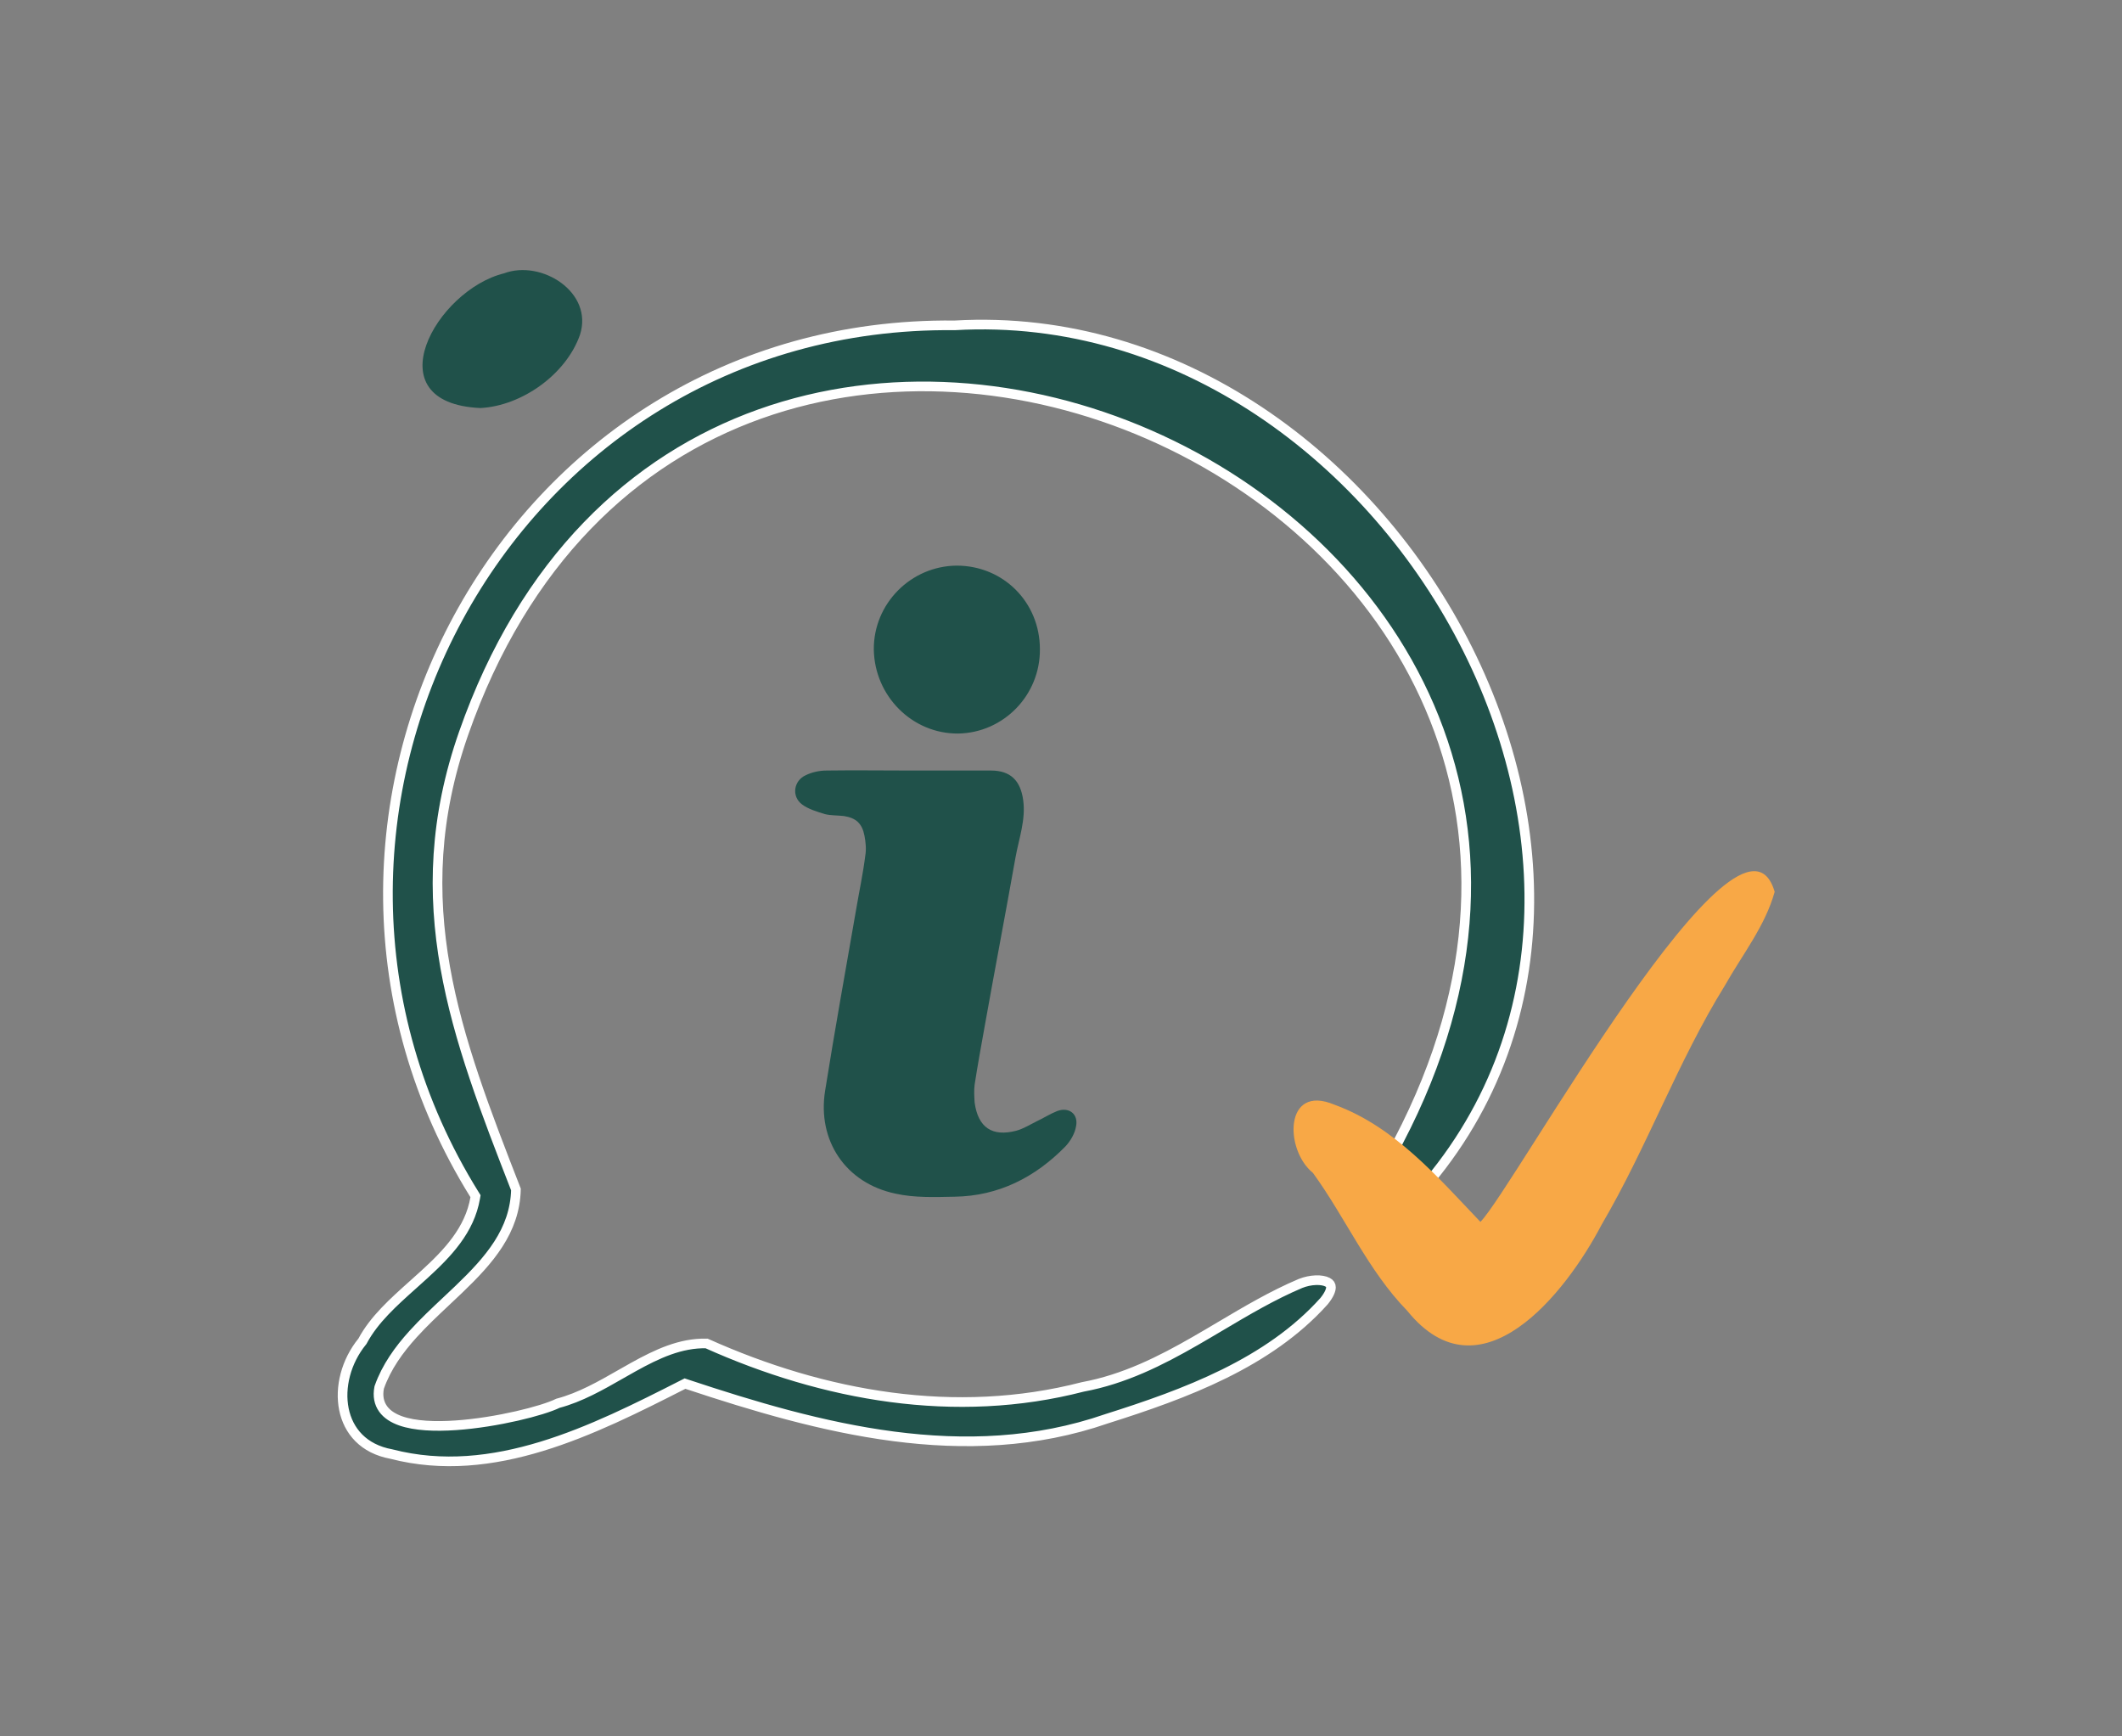 <svg fill="none" height="180" viewBox="0 0 220 180" width="220" xmlns="http://www.w3.org/2000/svg" xmlns:xlink="http://www.w3.org/1999/xlink"><rect x="0" y="0" width="220" height="180" fill="#808080" stroke="none"/><clipPath id="a"><path d="m35 28h149v124h-149z"/></clipPath><g clip-path="url(#a)"><g fill="#20514a"><path d="m90.593 67.339c-.041-4.749 3.831-8.663 8.59-8.704 4.83 0 8.63 3.791 8.63 8.663.041 4.749-3.749 8.663-8.467 8.744-4.758.041-8.671-3.873-8.753-8.704z"/><path d="m111.553 116.788c-.123.724-.561 1.478-1.08 2.039-3.159 3.23-6.95 5.157-11.504 5.228-2.038.041-4.157.122-6.114-.316-5.186-1.08-8.152-5.514-7.306-10.701.999-6.268 2.119-12.464 3.2-18.691.316-1.875.723-3.75.958-5.636.122-.683.041-1.437-.082-2.079-.245-1.274-.876-1.835-2.119-2.038-.683-.082-1.355-.041-1.997-.204-.795-.245-1.722-.52-2.354-.999-1.121-.836-.876-2.477.397-3.037.642-.316 1.437-.479 2.16-.479 2.833-.041 5.706 0 8.508 0h8.509c2.037 0 3.077 1.04 3.352 3.078s-.438 3.954-.795 5.911c-1.039 5.87-2.16 11.7-3.199 17.529-.357 1.998-.724 3.995-1.04 6.033-.081.602-.04 1.274 0 1.876.357 2.599 1.834 3.557 4.31 2.914.754-.203 1.437-.642 2.161-.998.682-.316 1.355-.754 2.078-1.04 1.243-.469 2.242.326 1.957 1.61z"/><path d="m98.964 33.728.017 0.0.017-.001c23.153-1.336 43.313 13.872 53.163 33.573 9.84 19.679 9.329 43.697-8.648 60.02-.462.275-.821.427-1.094.497-.282.071-.435.045-.511.013-.119-.05-.28-.235-.292-.827-.011-.55.119-1.256.321-1.97.199-.706.46-1.383.687-1.864.773-1.618 1.555-3.234 2.357-4.839 8.785-16.772 8.716-32.315 3.233-45.064-5.477-12.736-16.338-22.641-29.061-28.203-12.723-5.562-27.348-6.798-40.377-2.146-13.044 4.657-24.44 15.199-30.706 33.092v0c-6.14 17.538-.773 31.393 5.421 47.298-.101 4.295-2.774 7.333-5.928 10.355-.409.392-.826.784-1.246 1.178-1.194 1.121-2.407 2.261-3.494 3.46-1.476 1.63-2.756 3.409-3.495 5.49l-.013.037-.007.037c-.162.85-.019 1.587.41 2.186.418.583 1.069.977 1.82 1.242 1.493.526 3.571.605 5.706.459 2.151-.147 4.425-.529 6.345-.967 1.867-.426 3.447-.916 4.258-1.316 2.301-.607 4.443-1.831 6.506-3.011.439-.251.875-.5 1.307-.74 2.49-1.384 4.916-2.512 7.597-2.45 12.148 5.454 25.808 7.922 38.993 4.506 4.308-.797 8.067-2.693 11.681-4.771.875-.503 1.74-1.015 2.601-1.526 2.721-1.613 5.411-3.207 8.298-4.429.509-.203 1.067-.319 1.579-.338.521-.02.948.062 1.224.208.251.133.354.301.353.531-.002.282-.161.749-.711 1.431-5.757 6.423-14.359 9.61-22.563 12.199l-.013.005c-14.589 5.045-29.713.988-43.483-3.59l-.198-.066-.186.095c-9.382 4.779-19.712 9.925-30.227 7.218l-.017-.004-.017-.004c-2.897-.532-4.459-2.399-4.914-4.639-.462-2.272.213-4.953 1.89-7.018l.03-.037.022-.041c1.193-2.222 3.185-4.003 5.247-5.847.384-.343.77-.688 1.153-1.039 2.402-2.195 4.697-4.594 5.268-7.922l.032-.187-.1-.161c-24.125-38.779 3.003-90.609 49.763-90.114z" stroke="#fff"/><path d="m49.805 42.299c-11.178-.509-4.595-12.23 2.446-13.962 3.862-1.457 9.313 1.947 7.876 6.38-1.447 4.107-6.032 7.358-10.322 7.582z"/></g><path d="m153.483 126.664c3.454-3.486 27.012-46.29 30.507-34.213-.989 3.557-3.363 6.523-5.156 9.702-4.911 7.929-8.07 16.765-12.788 24.806-3.719 7.114-12.563 18.314-20.144 8.928-4.076-4.178-6.399-9.641-9.782-14.299-2.965-2.395-2.986-9.274 2.221-7.073 6.236 2.263 10.699 7.491 15.142 12.149z" fill="#f8a846"/></g></svg>